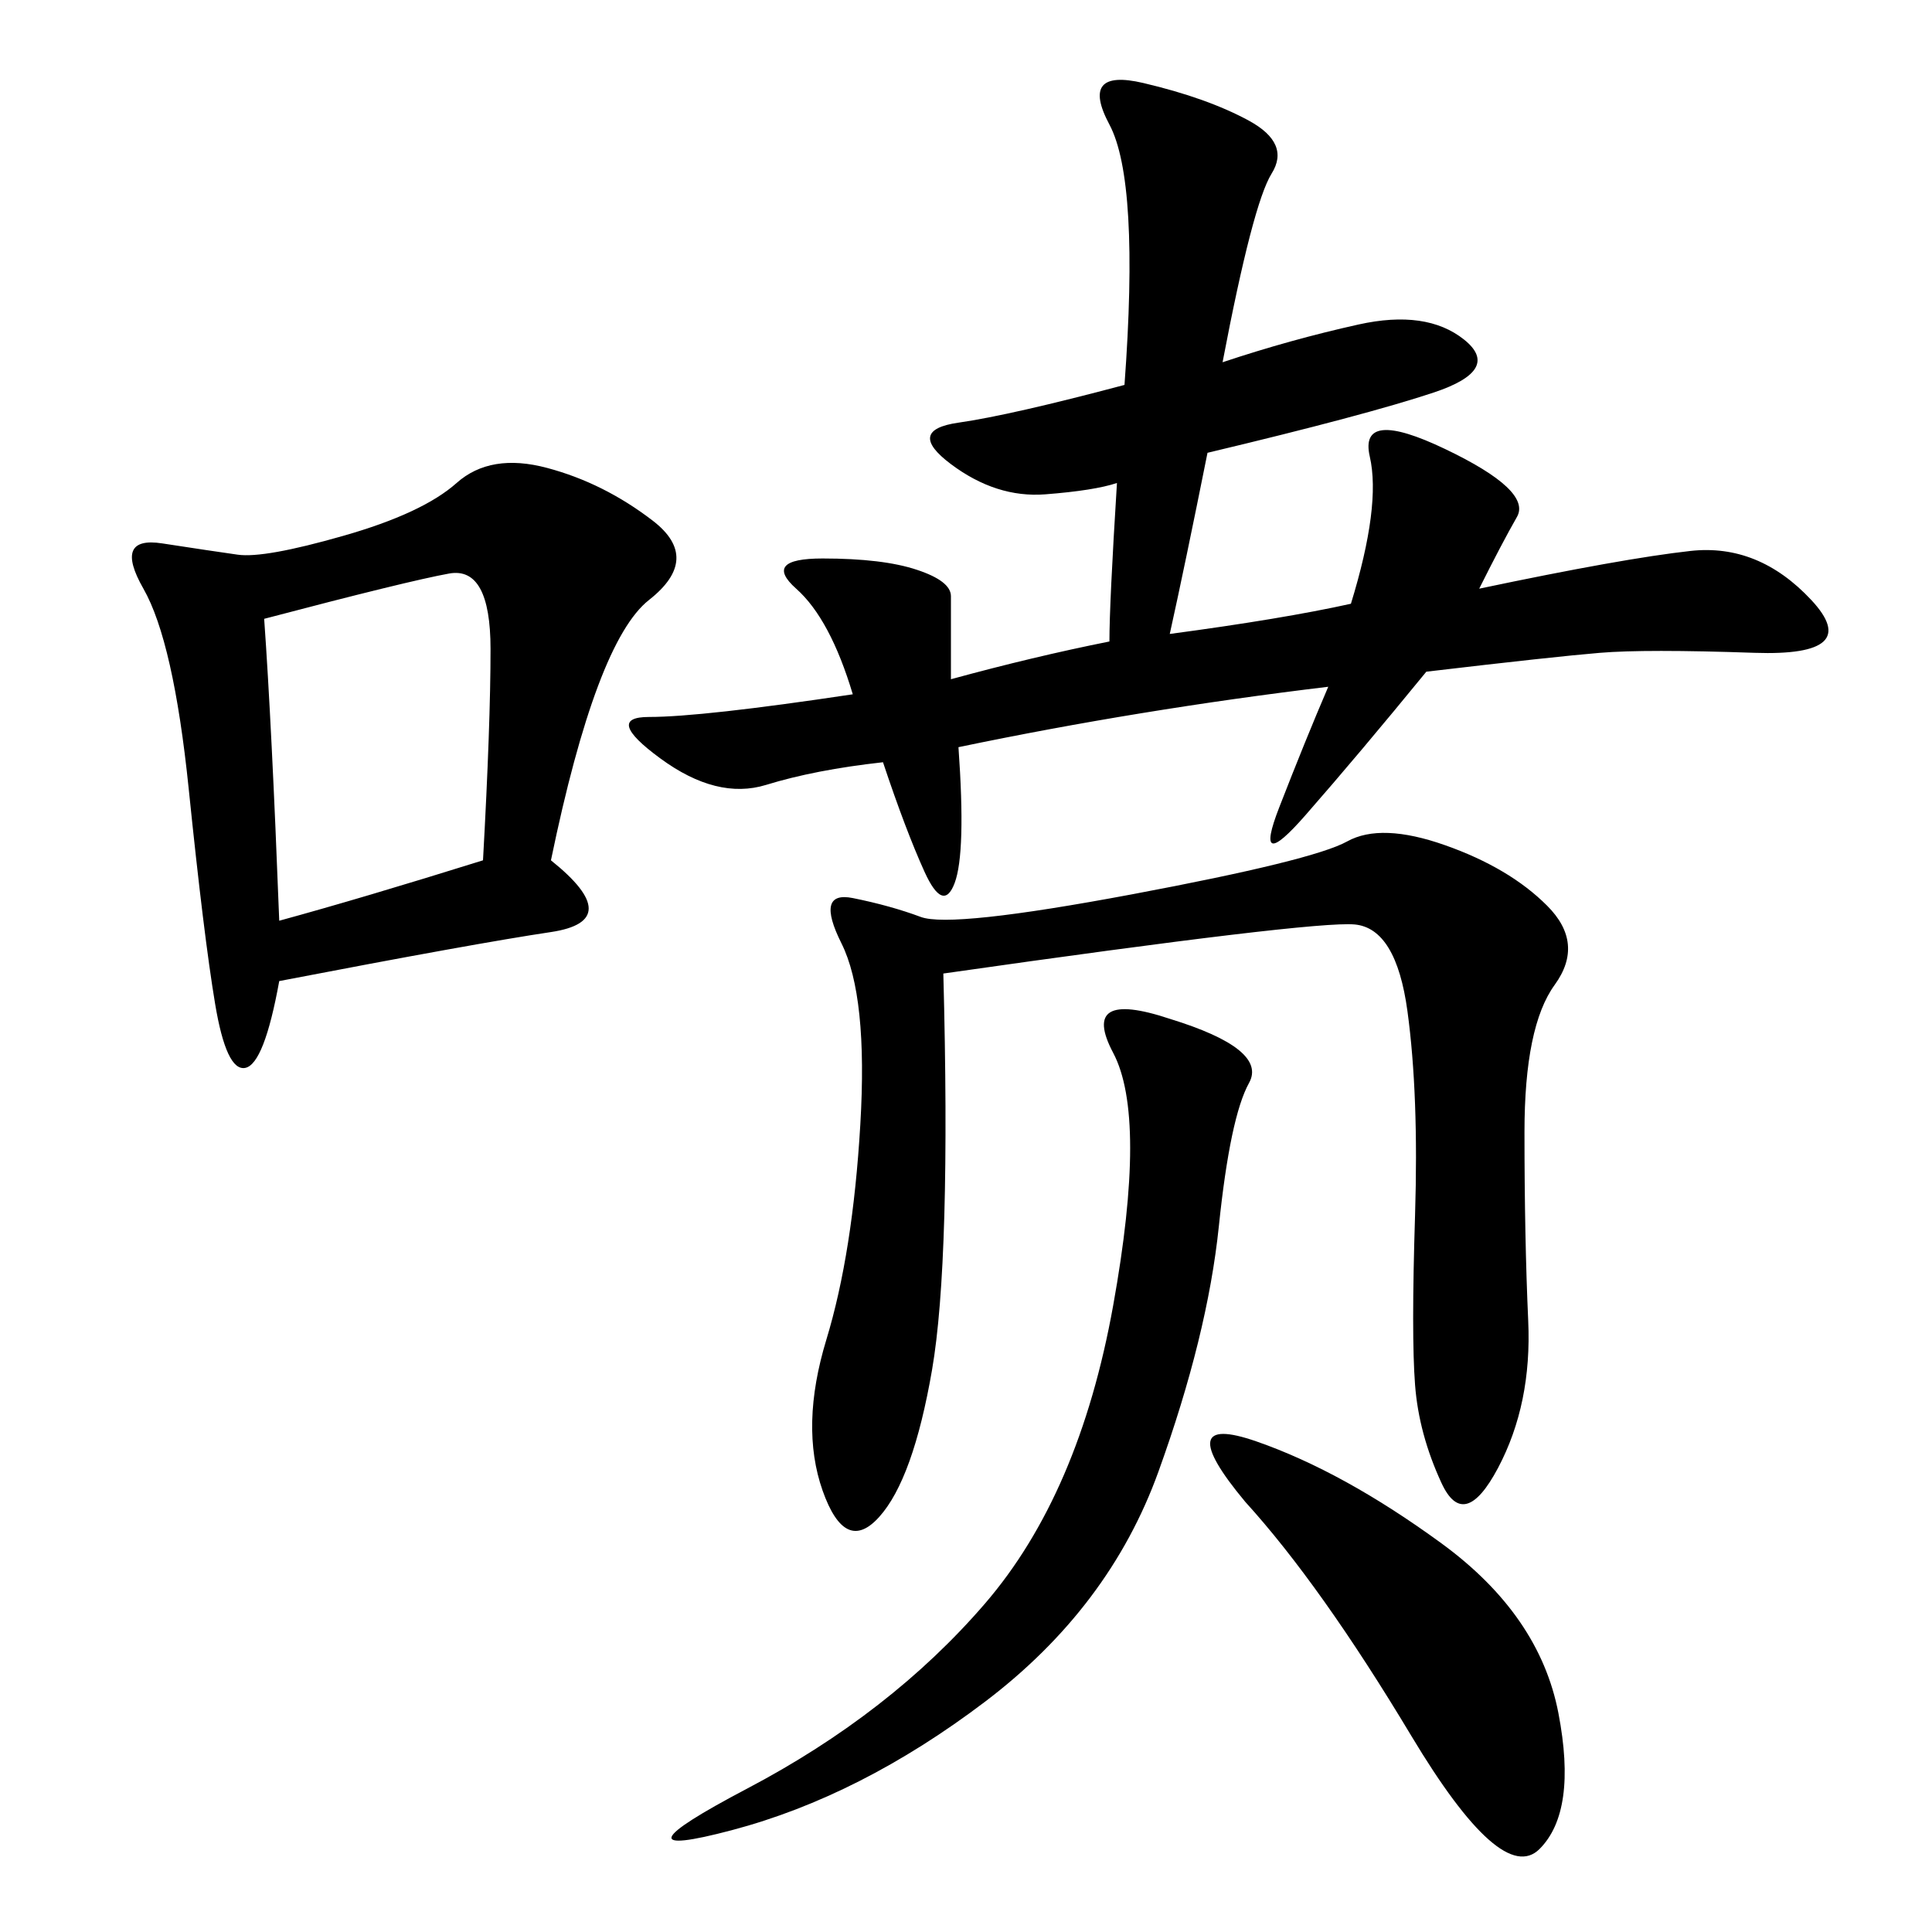 <svg xmlns="http://www.w3.org/2000/svg" xmlns:xlink="http://www.w3.org/1999/xlink" width="300" height="300"><path d="M189.84 56.25Q200.39 52.73 210.94 50.39Q221.48 48.05 227.34 52.73Q233.20 57.42 222.66 60.94Q212.11 64.45 187.50 70.31L187.50 70.31Q183.98 87.89 181.64 98.44L181.64 98.44Q199.22 96.09 209.77 93.75L209.77 93.75Q214.45 78.52 212.70 70.90Q210.94 63.28 224.41 69.73Q237.89 76.17 235.55 80.27Q233.20 84.38 229.69 91.41L229.69 91.41Q251.95 86.72 262.50 85.55Q273.05 84.38 281.25 93.16Q289.45 101.95 272.46 101.37Q255.47 100.78 248.44 101.37Q241.41 101.95 221.48 104.30L221.48 104.30Q210.94 117.19 202.73 126.56Q194.53 135.94 198.63 125.39Q202.73 114.84 206.25 106.64L206.25 106.64Q176.95 110.16 148.83 116.02L148.83 116.02Q150 132.42 148.24 137.11Q146.48 141.80 143.55 135.35Q140.63 128.91 137.11 118.36L137.11 118.36Q126.56 119.53 118.95 121.88Q111.33 124.22 102.54 117.77Q93.75 111.33 100.78 111.33L100.78 111.33Q108.98 111.33 132.42 107.81L132.42 107.81Q128.91 96.09 123.63 91.41Q118.36 86.72 127.73 86.72L127.73 86.72Q137.11 86.72 142.38 88.48Q147.66 90.23 147.66 92.58L147.66 92.58L147.66 105.47Q160.55 101.95 172.27 99.61L172.27 99.61Q172.27 93.75 173.44 75L173.44 75Q169.92 76.17 162.30 76.76Q154.69 77.34 147.66 72.07Q140.63 66.80 148.83 65.63Q157.03 64.45 174.61 59.77L174.61 59.77Q176.95 28.13 172.27 19.34Q167.58 10.55 177.54 12.89Q187.50 15.23 193.95 18.75Q200.39 22.27 197.46 26.95Q194.53 31.64 189.84 56.25L189.84 56.25ZM85.55 133.59Q97.27 142.97 85.55 144.73Q73.83 146.48 43.36 152.34L43.36 152.34Q41.02 165.23 38.09 165.82Q35.16 166.41 33.40 155.86Q31.64 145.31 29.30 122.46Q26.95 99.61 22.27 91.41Q17.58 83.20 25.20 84.38Q32.81 85.55 36.91 86.13Q41.02 86.72 53.32 83.20Q65.63 79.69 70.90 75Q76.17 70.31 84.96 72.66Q93.75 75 101.37 80.86Q108.98 86.72 100.78 93.16Q92.58 99.61 85.55 133.59L85.55 133.59ZM146.48 151.17Q147.66 195.70 144.73 212.70Q141.80 229.69 136.52 235.55Q131.25 241.41 127.73 231.45Q124.22 221.48 128.32 208.01Q132.42 194.53 133.59 174.61Q134.77 154.69 130.66 146.48Q126.56 138.28 132.42 139.45Q138.28 140.63 142.97 142.38Q147.66 144.14 175.78 138.87Q203.91 133.59 209.18 130.66Q214.45 127.73 224.41 131.25Q234.38 134.77 240.23 140.63Q246.09 146.48 241.41 152.93Q236.72 159.38 236.72 175.78L236.72 175.78Q236.72 192.19 237.30 205.08Q237.89 217.97 232.62 227.93Q227.34 237.89 223.83 230.27Q220.31 222.66 219.73 215.04Q219.14 207.42 219.73 188.67Q220.31 169.92 218.55 157.03Q216.80 144.14 210.35 143.55Q203.91 142.97 146.48 151.17L146.48 151.17ZM181.64 158.20Q196.88 162.89 193.95 168.16Q191.02 173.44 189.26 190.43Q187.50 207.42 179.88 228.52Q172.27 249.61 152.93 264.26Q133.59 278.91 113.67 284.18Q93.75 289.45 116.02 277.73Q138.28 266.02 152.93 249.02Q167.58 232.03 172.85 202.73Q178.13 173.44 172.85 163.48Q167.58 153.52 181.64 158.20L181.64 158.20ZM43.36 142.97Q56.25 139.45 75 133.59L75 133.59Q76.17 112.50 76.17 100.78L76.17 100.78Q76.17 87.89 69.73 89.06Q63.28 90.23 41.02 96.09L41.02 96.09Q42.19 112.50 43.36 142.97L43.36 142.97ZM193.36 233.20Q181.64 219.14 195.12 223.83Q208.59 228.52 223.83 239.65Q239.06 250.78 241.99 266.02Q244.92 281.25 239.06 287.11Q233.20 292.97 219.14 269.53Q205.08 246.09 193.36 233.20L193.36 233.20Z"/></svg>